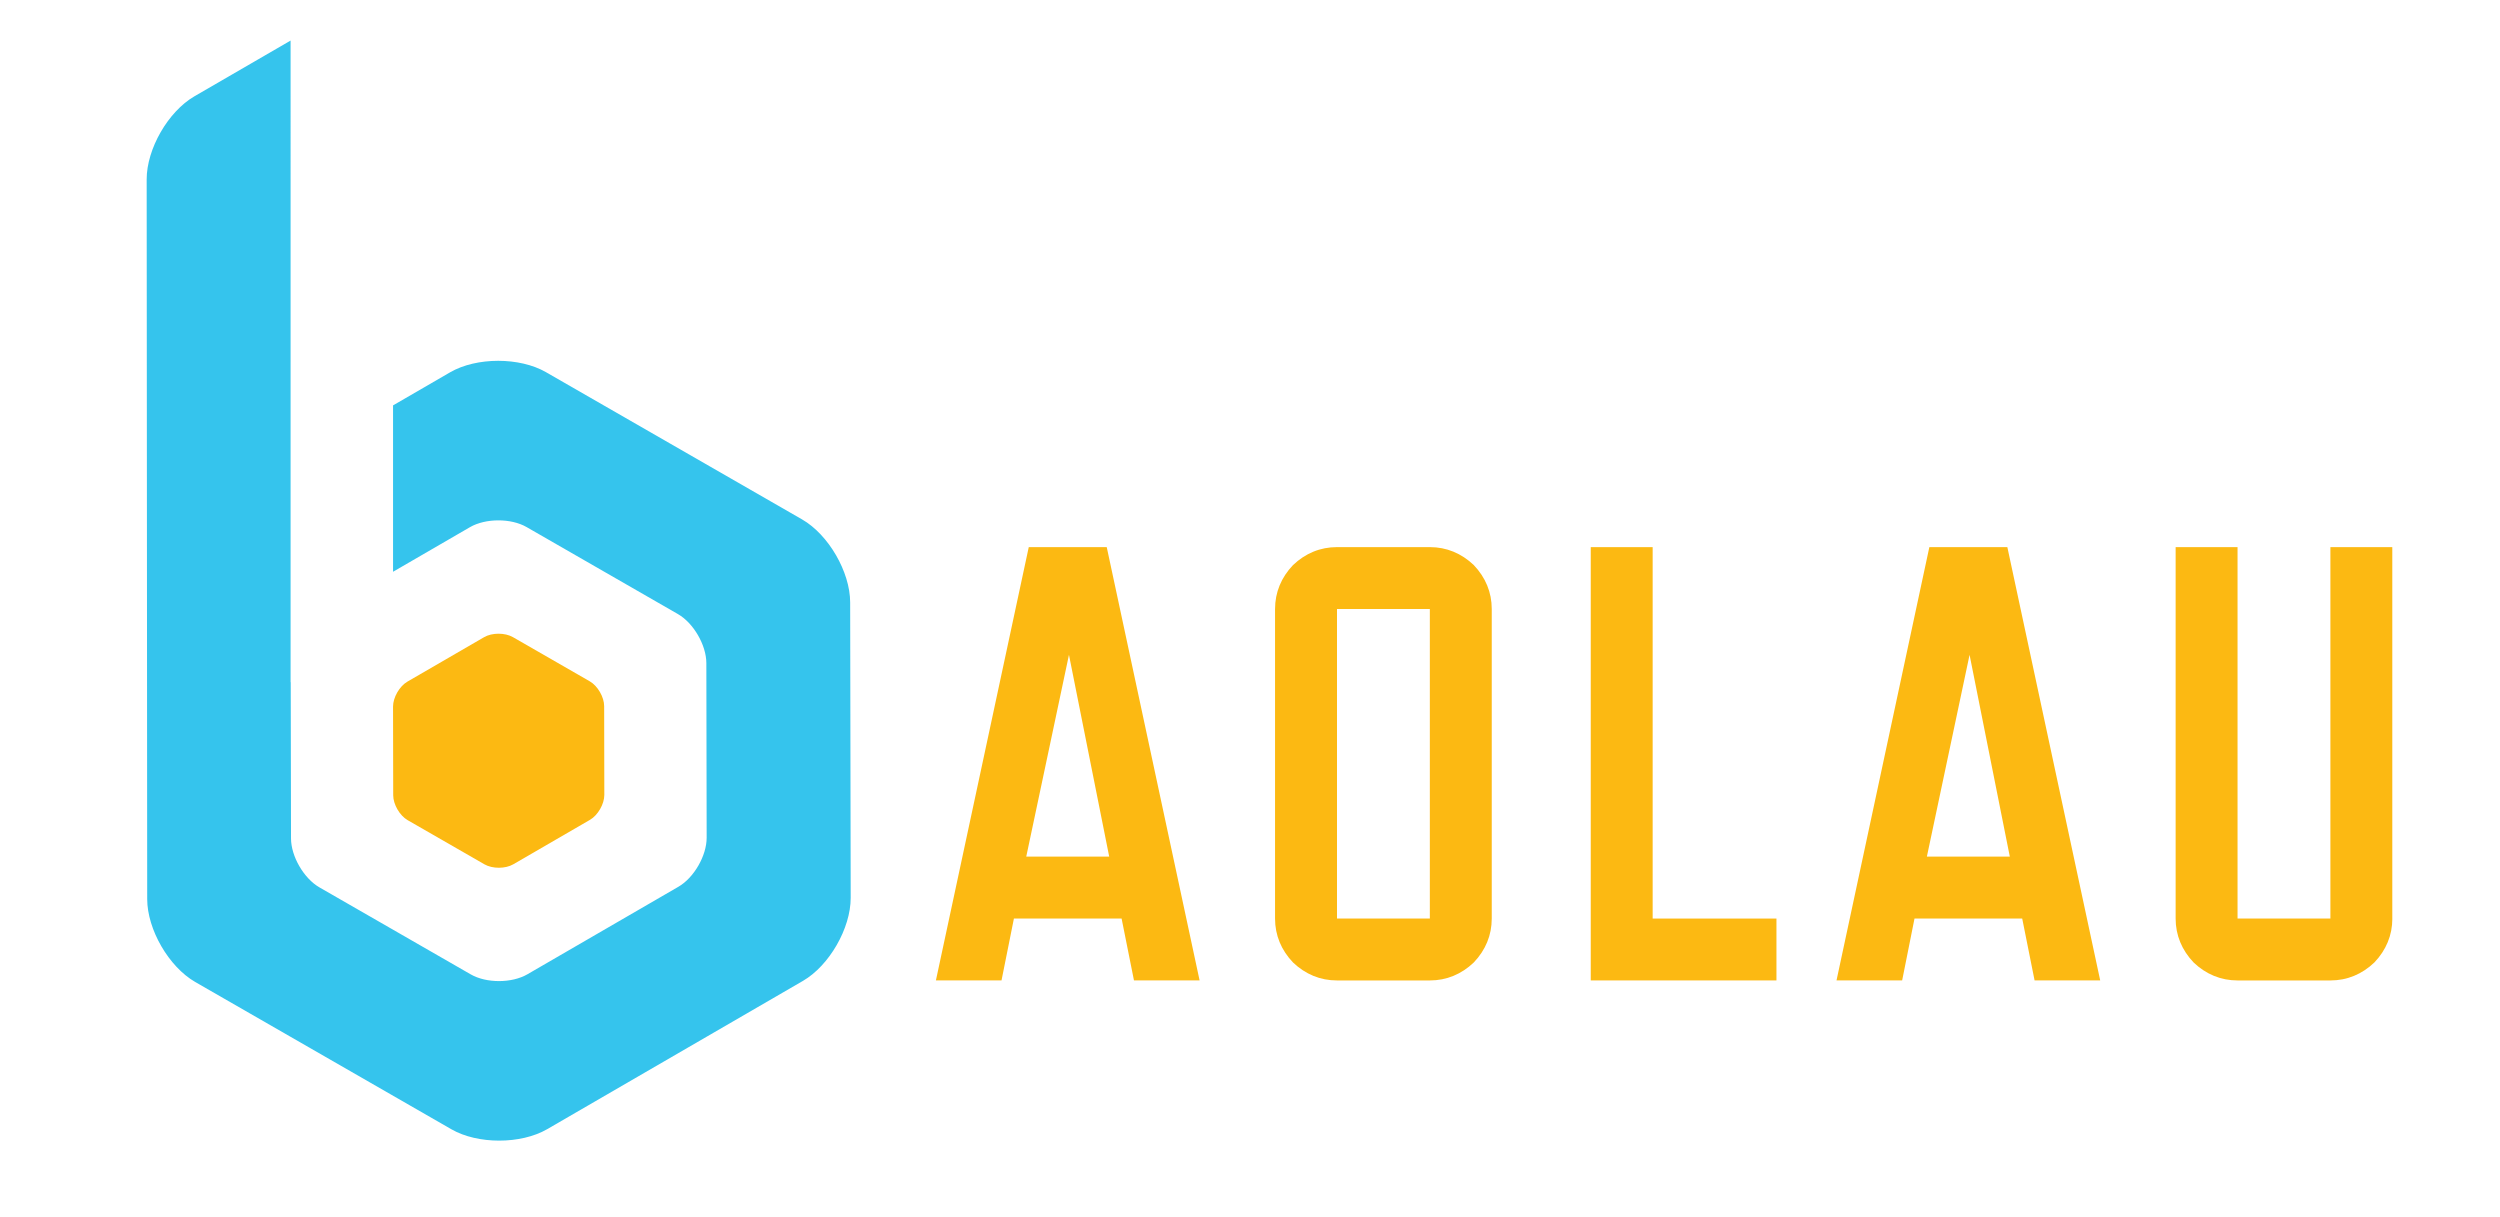 <?xml version="1.0" encoding="utf-8"?>
<!-- Generator: Adobe Illustrator 17.0.0, SVG Export Plug-In . SVG Version: 6.00 Build 0)  -->
<!DOCTYPE svg PUBLIC "-//W3C//DTD SVG 1.1//EN" "http://www.w3.org/Graphics/SVG/1.1/DTD/svg11.dtd">
<svg version="1.1" id="Layer_1" xmlns="http://www.w3.org/2000/svg" xmlns:xlink="http://www.w3.org/1999/xlink" x="0px" y="0px"
	 width="123.25px" height="60px" viewBox="0 0 123.25 60" enable-background="new 0 0 123.25 60" xml:space="preserve">
<g>
	<path fill="#FCB912" d="M59.14,48.335h-3.235l-0.61-3.051h-5.309l-0.611,3.051h-3.235l4.578-21.362h3.844L59.14,48.335z
		 M54.684,42.232l-1.984-9.949l-2.106,9.949H54.684z"/>
	<path fill="#FCB912" d="M73.543,45.284c0,0.823-0.305,1.556-0.886,2.166c-0.609,0.58-1.342,0.886-2.167,0.886h-4.577
		c-0.824,0-1.557-0.305-2.167-0.886c-0.58-0.609-0.886-1.342-0.886-2.166V30.025c0-0.824,0.305-1.556,0.886-2.167
		c0.609-0.579,1.342-0.885,2.167-0.885h4.577c0.824,0,1.557,0.305,2.167,0.885c0.58,0.61,0.886,1.342,0.886,2.167V45.284z
		 M70.491,45.284V30.025h-4.577v15.259H70.491z"/>
	<path fill="#FCB912" d="M87.58,48.335h-9.156V26.974h3.052v18.311h6.103V48.335z"/>
	<path fill="#FCB912" d="M103.54,48.335h-3.235l-0.61-3.051h-5.31l-0.609,3.051H90.54l4.577-21.362h3.845L103.54,48.335z
		 M99.084,42.232L97.1,32.283l-2.105,9.949H99.084z"/>
	<path fill="#FCB912" d="M117.942,45.284c0,0.823-0.305,1.556-0.886,2.166c-0.609,0.58-1.342,0.886-2.166,0.886h-4.578
		c-0.824,0-1.557-0.305-2.167-0.886c-0.579-0.609-0.886-1.342-0.886-2.166v-18.31h3.052v18.311h4.578V26.974h3.051V45.284z"/>
</g>
<path fill="#FCB912" d="M29.075,33.589l-3.791-2.18c-0.39-0.224-1.028-0.223-1.417,0.003l-3.783,2.193
	c-0.389,0.226-0.707,0.779-0.707,1.229l0.008,4.373c0.001,0.45,0.321,1.002,0.711,1.226l3.791,2.18
	c0.39,0.224,1.028,0.223,1.417-0.003l3.783-2.193c0.389-0.226,0.707-0.779,0.706-1.229l-0.008-4.373
	C29.785,34.365,29.465,33.813,29.075,33.589z"/>
<path fill="#35C4ED" d="M41.913,29.694c-0.003-1.5-1.069-3.338-2.369-4.086l-12.631-7.262c-0.647-0.372-1.499-0.558-2.352-0.558
	c-0.859,0-1.72,0.189-2.371,0.567l-2.813,1.631v8.202l3.793-2.199c0.767-0.444,2.022-0.447,2.79-0.005l7.463,4.291
	c0.768,0.442,1.398,1.528,1.4,2.414l0.015,8.608c0.002,0.886-0.624,1.975-1.391,2.419L26,48.033
	c-0.767,0.444-2.022,0.447-2.79,0.005l-7.463-4.291c-0.768-0.442-1.398-1.528-1.4-2.414l-0.014-7.701h-0.007V2L9.585,4.748
	C8.288,5.501,7.229,7.343,7.231,8.843l0.026,35.484c0.003,1.5,1.069,3.338,2.369,4.086l12.631,7.262
	c0.648,0.372,1.499,0.558,2.352,0.558c0.86,0,1.72-0.189,2.371-0.567l12.605-7.308c1.297-0.752,2.357-2.595,2.354-4.095
	L41.913,29.694z"/>
</svg>
